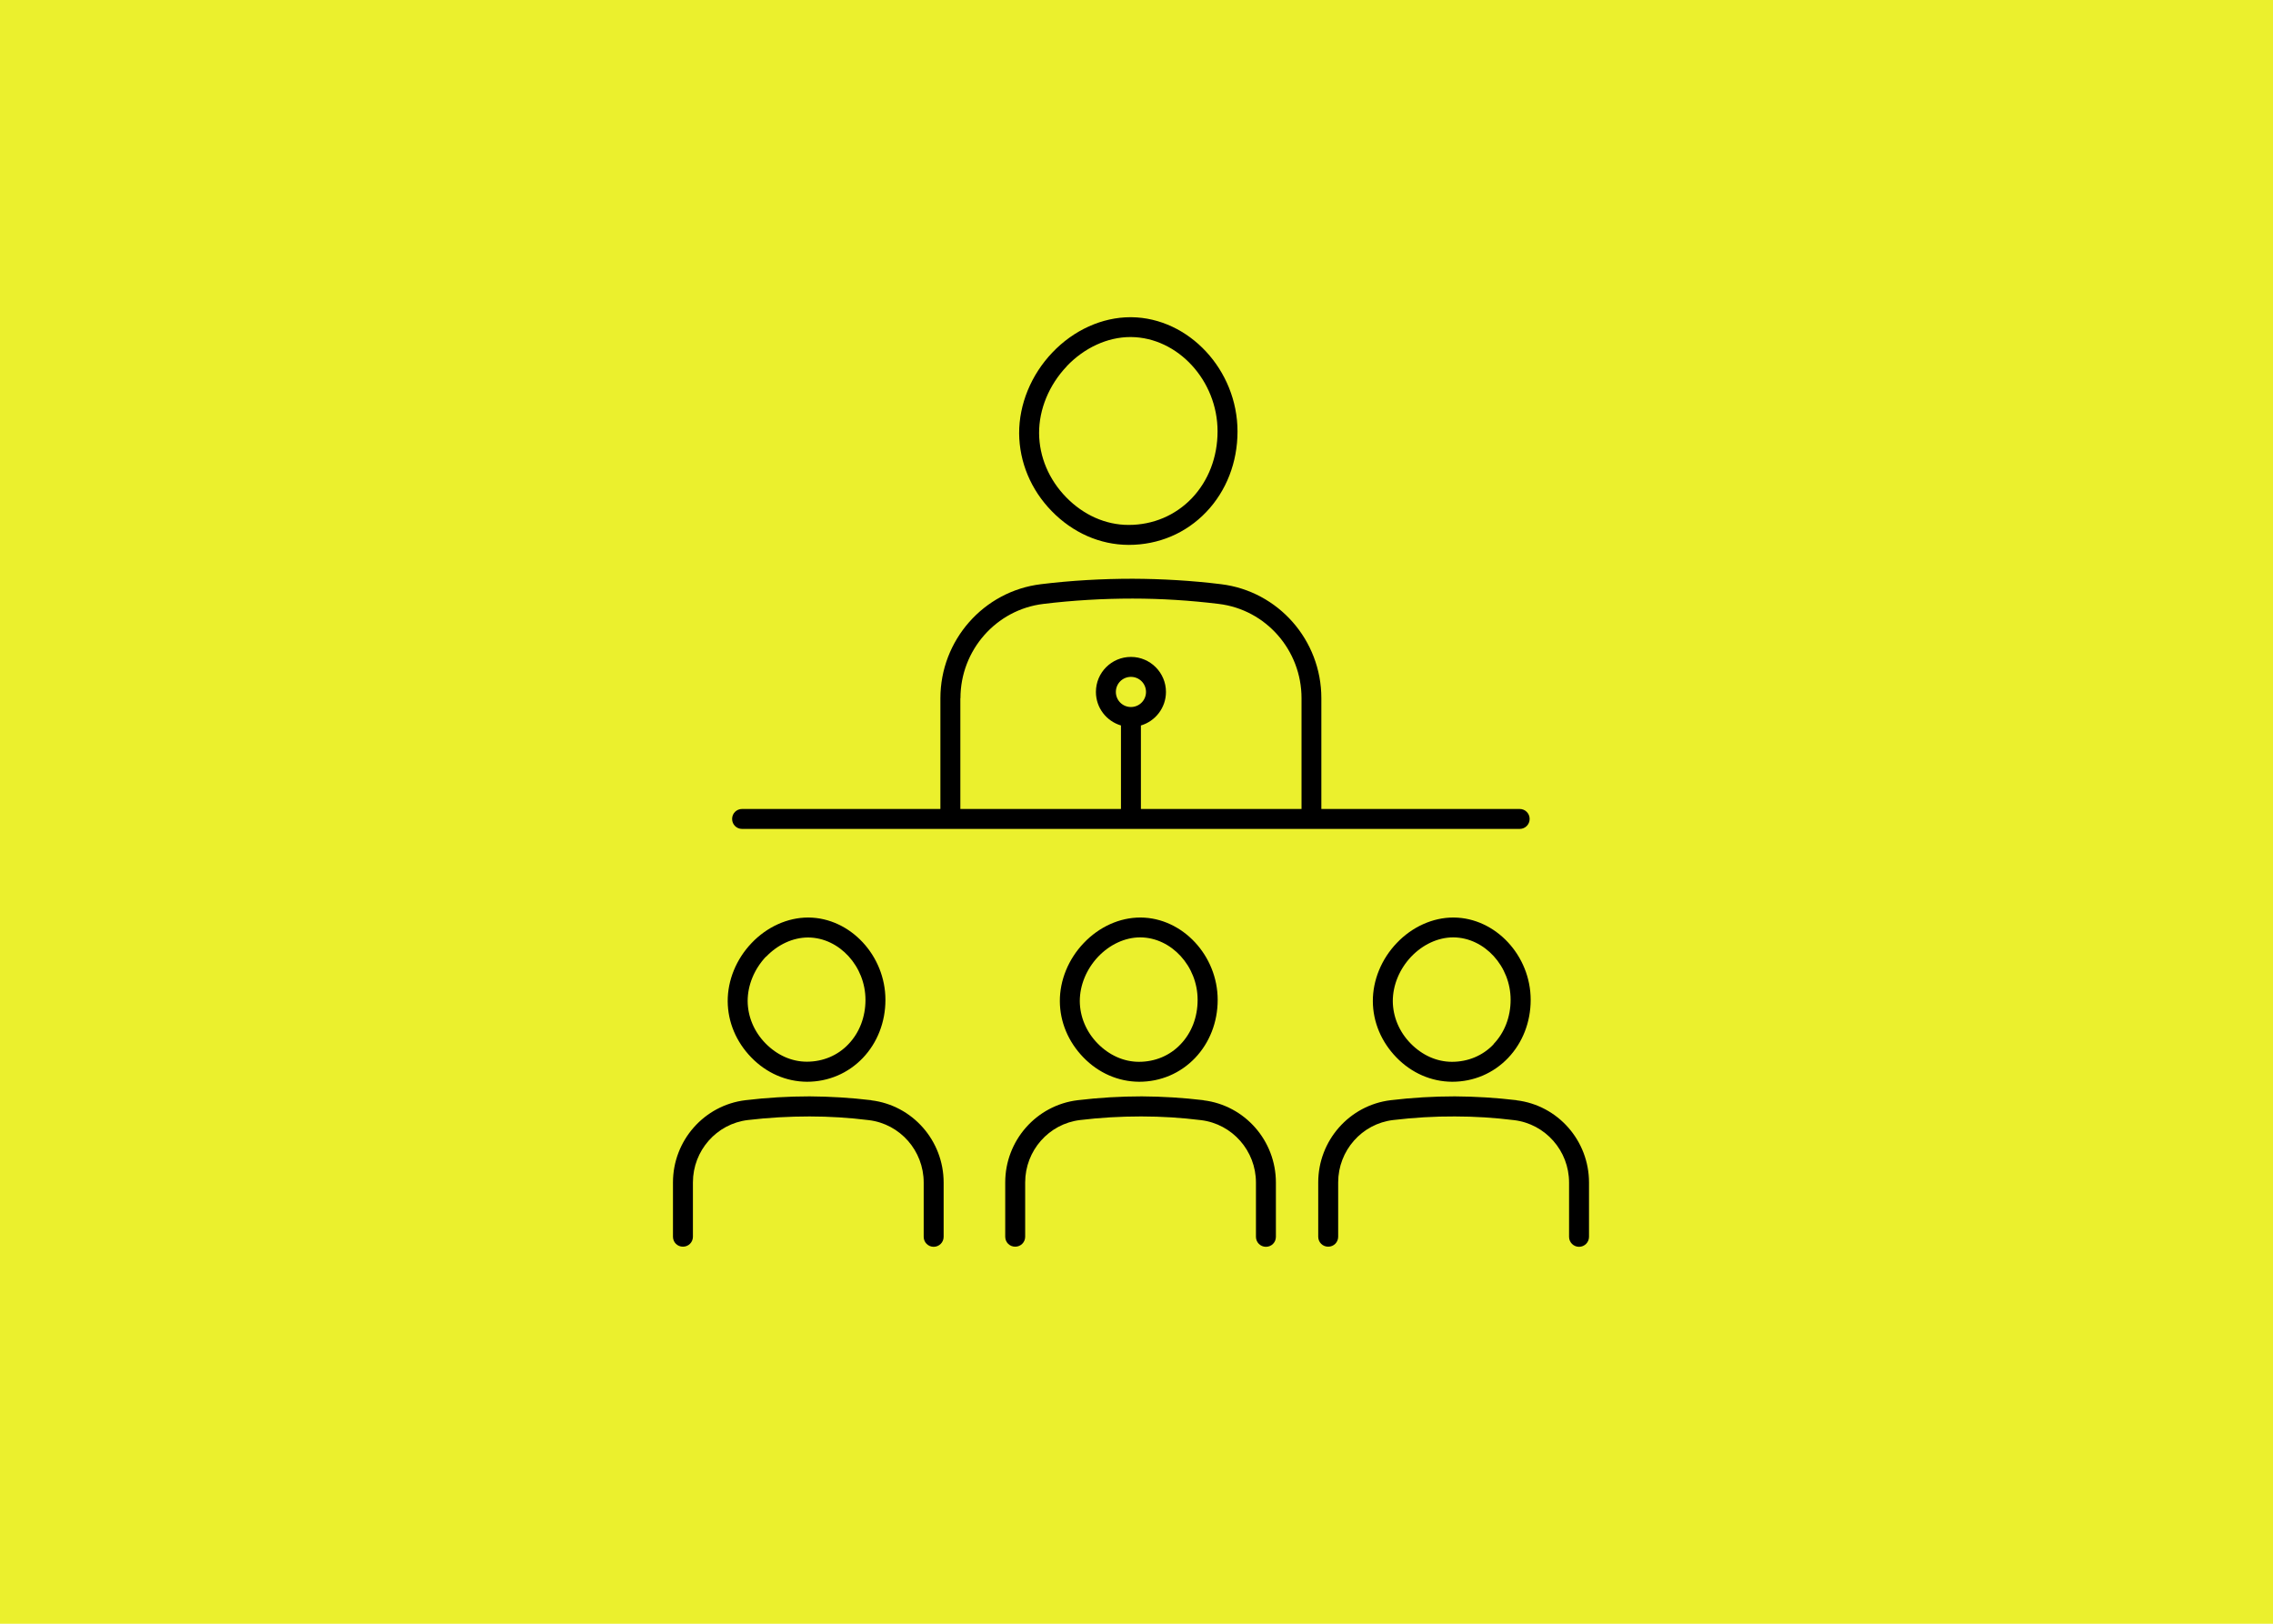 <?xml version="1.0" encoding="UTF-8"?>
<svg id="_レイヤー_2" data-name="レイヤー_2" xmlns="http://www.w3.org/2000/svg" viewBox="0 0 196 140">
  <defs>
    <style>
      .cls-1 {
        fill: #ebf02d;
      }
    </style>
  </defs>
  <g id="header">
    <rect class="cls-1" width="196" height="140"/>
    <g>
      <path d="M69.58,93.27c1.85,0,3.56-.73,4.82-2.05,1.25-1.31,1.95-3.09,1.95-5.01,0-3.82-3.03-7.07-6.63-7.1h-.04c-1.76,0-3.54.8-4.87,2.2-1.32,1.38-2.07,3.21-2.06,5.02.01,1.79.73,3.5,2.03,4.84,1.31,1.35,3.01,2.09,4.81,2.1ZM66.05,82.5c1.01-1.06,2.33-1.67,3.63-1.67h.03c2.67.03,4.92,2.49,4.92,5.38,0,1.47-.52,2.83-1.47,3.82-.93.98-2.2,1.51-3.59,1.51h0c-1.31,0-2.57-.57-3.56-1.58-.99-1.01-1.53-2.31-1.54-3.65,0-1.37.57-2.76,1.58-3.83Z"/>
      <path d="M75.13,94.86c-1.76-.21-3.55-.32-5.32-.33-1.83,0-3.7.11-5.53.33-3.56.43-6.25,3.48-6.25,7.09v4.68c0,.48.38.86.86.86s.86-.38.86-.86v-4.68c0-2.74,2.04-5.06,4.74-5.38,1.76-.21,3.56-.31,5.32-.31,1.71,0,3.43.11,5.12.32,2.69.33,4.72,2.64,4.72,5.38v4.68c0,.48.39.86.86.86s.86-.38.86-.86v-4.68c0-3.61-2.68-6.66-6.24-7.09Z"/>
      <path d="M98.32,79.11c-1.77,0-3.54.8-4.87,2.2-1.32,1.38-2.07,3.21-2.06,5.02.01,1.79.73,3.5,2.03,4.84,1.31,1.35,3.01,2.09,4.81,2.1,1.85,0,3.56-.73,4.82-2.05,1.25-1.31,1.95-3.09,1.95-5.01,0-3.82-3.03-7.07-6.63-7.1h-.04ZM103.27,86.22c0,1.48-.52,2.83-1.47,3.82-.93.98-2.2,1.51-3.59,1.51h0c-1.31,0-2.57-.57-3.56-1.58-.99-1.01-1.53-2.31-1.54-3.65,0-1.37.57-2.76,1.58-3.83,1.01-1.06,2.33-1.67,3.63-1.67h.03c2.67.03,4.92,2.49,4.92,5.38Z"/>
      <path d="M103.78,94.86c-1.76-.21-3.55-.32-5.32-.33-1.83,0-3.7.11-5.53.33-3.56.43-6.25,3.48-6.25,7.09v4.68c0,.48.38.86.86.86s.86-.38.86-.86v-4.68c0-2.74,2.04-5.06,4.74-5.38,1.73-.21,3.48-.31,5.21-.31h.1c1.71,0,3.43.11,5.12.32,2.69.33,4.73,2.64,4.73,5.38v4.68c0,.47.38.86.86.86s.86-.38.86-.86v-4.68c0-3.61-2.68-6.66-6.24-7.09Z"/>
      <path d="M125.35,79.11h-.04c-1.76,0-3.54.8-4.87,2.2-1.32,1.38-2.07,3.21-2.06,5.02.01,1.79.73,3.5,2.03,4.84,1.31,1.35,3.01,2.09,4.81,2.1,1.85,0,3.56-.73,4.82-2.05,1.25-1.31,1.95-3.09,1.95-5.01,0-3.82-3.03-7.07-6.63-7.1ZM128.79,90.04c-.93.98-2.2,1.51-3.59,1.51h0c-1.31,0-2.57-.57-3.56-1.58-.99-1.01-1.53-2.31-1.54-3.65,0-1.37.57-2.76,1.58-3.83,1.01-1.06,2.33-1.67,3.63-1.67h.03c2.67.03,4.92,2.49,4.92,5.38,0,1.48-.52,2.83-1.47,3.82Z"/>
      <path d="M130.77,94.86c-1.76-.21-3.55-.32-5.32-.33-1.83,0-3.7.11-5.53.33-3.56.43-6.25,3.48-6.25,7.09v4.68c0,.48.38.86.86.86s.86-.38.86-.86v-4.68c0-2.74,2.04-5.06,4.74-5.38,1.76-.21,3.57-.32,5.32-.31,1.71,0,3.43.11,5.12.32,2.69.33,4.73,2.64,4.73,5.38v4.68c0,.48.39.86.86.86s.86-.38.86-.86v-4.68c0-3.61-2.68-6.66-6.24-7.09Z"/>
      <path d="M97.3,46.98s.04,0,.04,0c2.56,0,4.92-1,6.67-2.83,1.74-1.82,2.7-4.29,2.7-6.95,0-5.29-4.19-9.8-9.16-9.85h-.07c-2.44,0-4.9,1.11-6.74,3.05-1.83,1.92-2.87,4.46-2.86,6.97.02,2.47,1.01,4.86,2.81,6.7,1.82,1.87,4.17,2.9,6.61,2.91ZM91.98,31.58c1.52-1.6,3.53-2.52,5.49-2.52h.06c4.04.04,7.46,3.76,7.46,8.13,0,2.22-.79,4.27-2.22,5.77-1.42,1.48-3.34,2.3-5.45,2.3h0c-1.99,0-3.9-.86-5.39-2.39-1.49-1.53-2.31-3.48-2.33-5.51-.01-2.07.86-4.17,2.38-5.77Z"/>
      <path d="M64,71.47h67.04c.48,0,.86-.38.86-.86s-.38-.86-.86-.86h-17.1v-9.55c0-5.01-3.72-9.23-8.65-9.83-2.52-.31-5.08-.46-7.62-.47-2.62,0-5.3.15-7.91.47-4.94.6-8.67,4.83-8.67,9.84v9.54h-17.1c-.48,0-.86.38-.86.86s.38.86.86.86ZM97.52,60.96c-.72,0-1.3-.58-1.3-1.3s.58-1.3,1.3-1.3,1.3.58,1.3,1.3-.58,1.3-1.3,1.3ZM82.82,60.2c0-4.14,3.08-7.64,7.15-8.13,2.55-.31,5.14-.46,7.7-.46,2.47,0,4.97.16,7.42.46,4.07.49,7.14,3.99,7.14,8.13v9.55h-13.85v-7.2c1.25-.37,2.16-1.53,2.16-2.89,0-1.66-1.35-3.02-3.02-3.02s-3.02,1.35-3.02,3.02c0,1.37.91,2.52,2.16,2.89v7.2h-13.85v-9.54Z"/>
    </g>
  </g>
</svg>